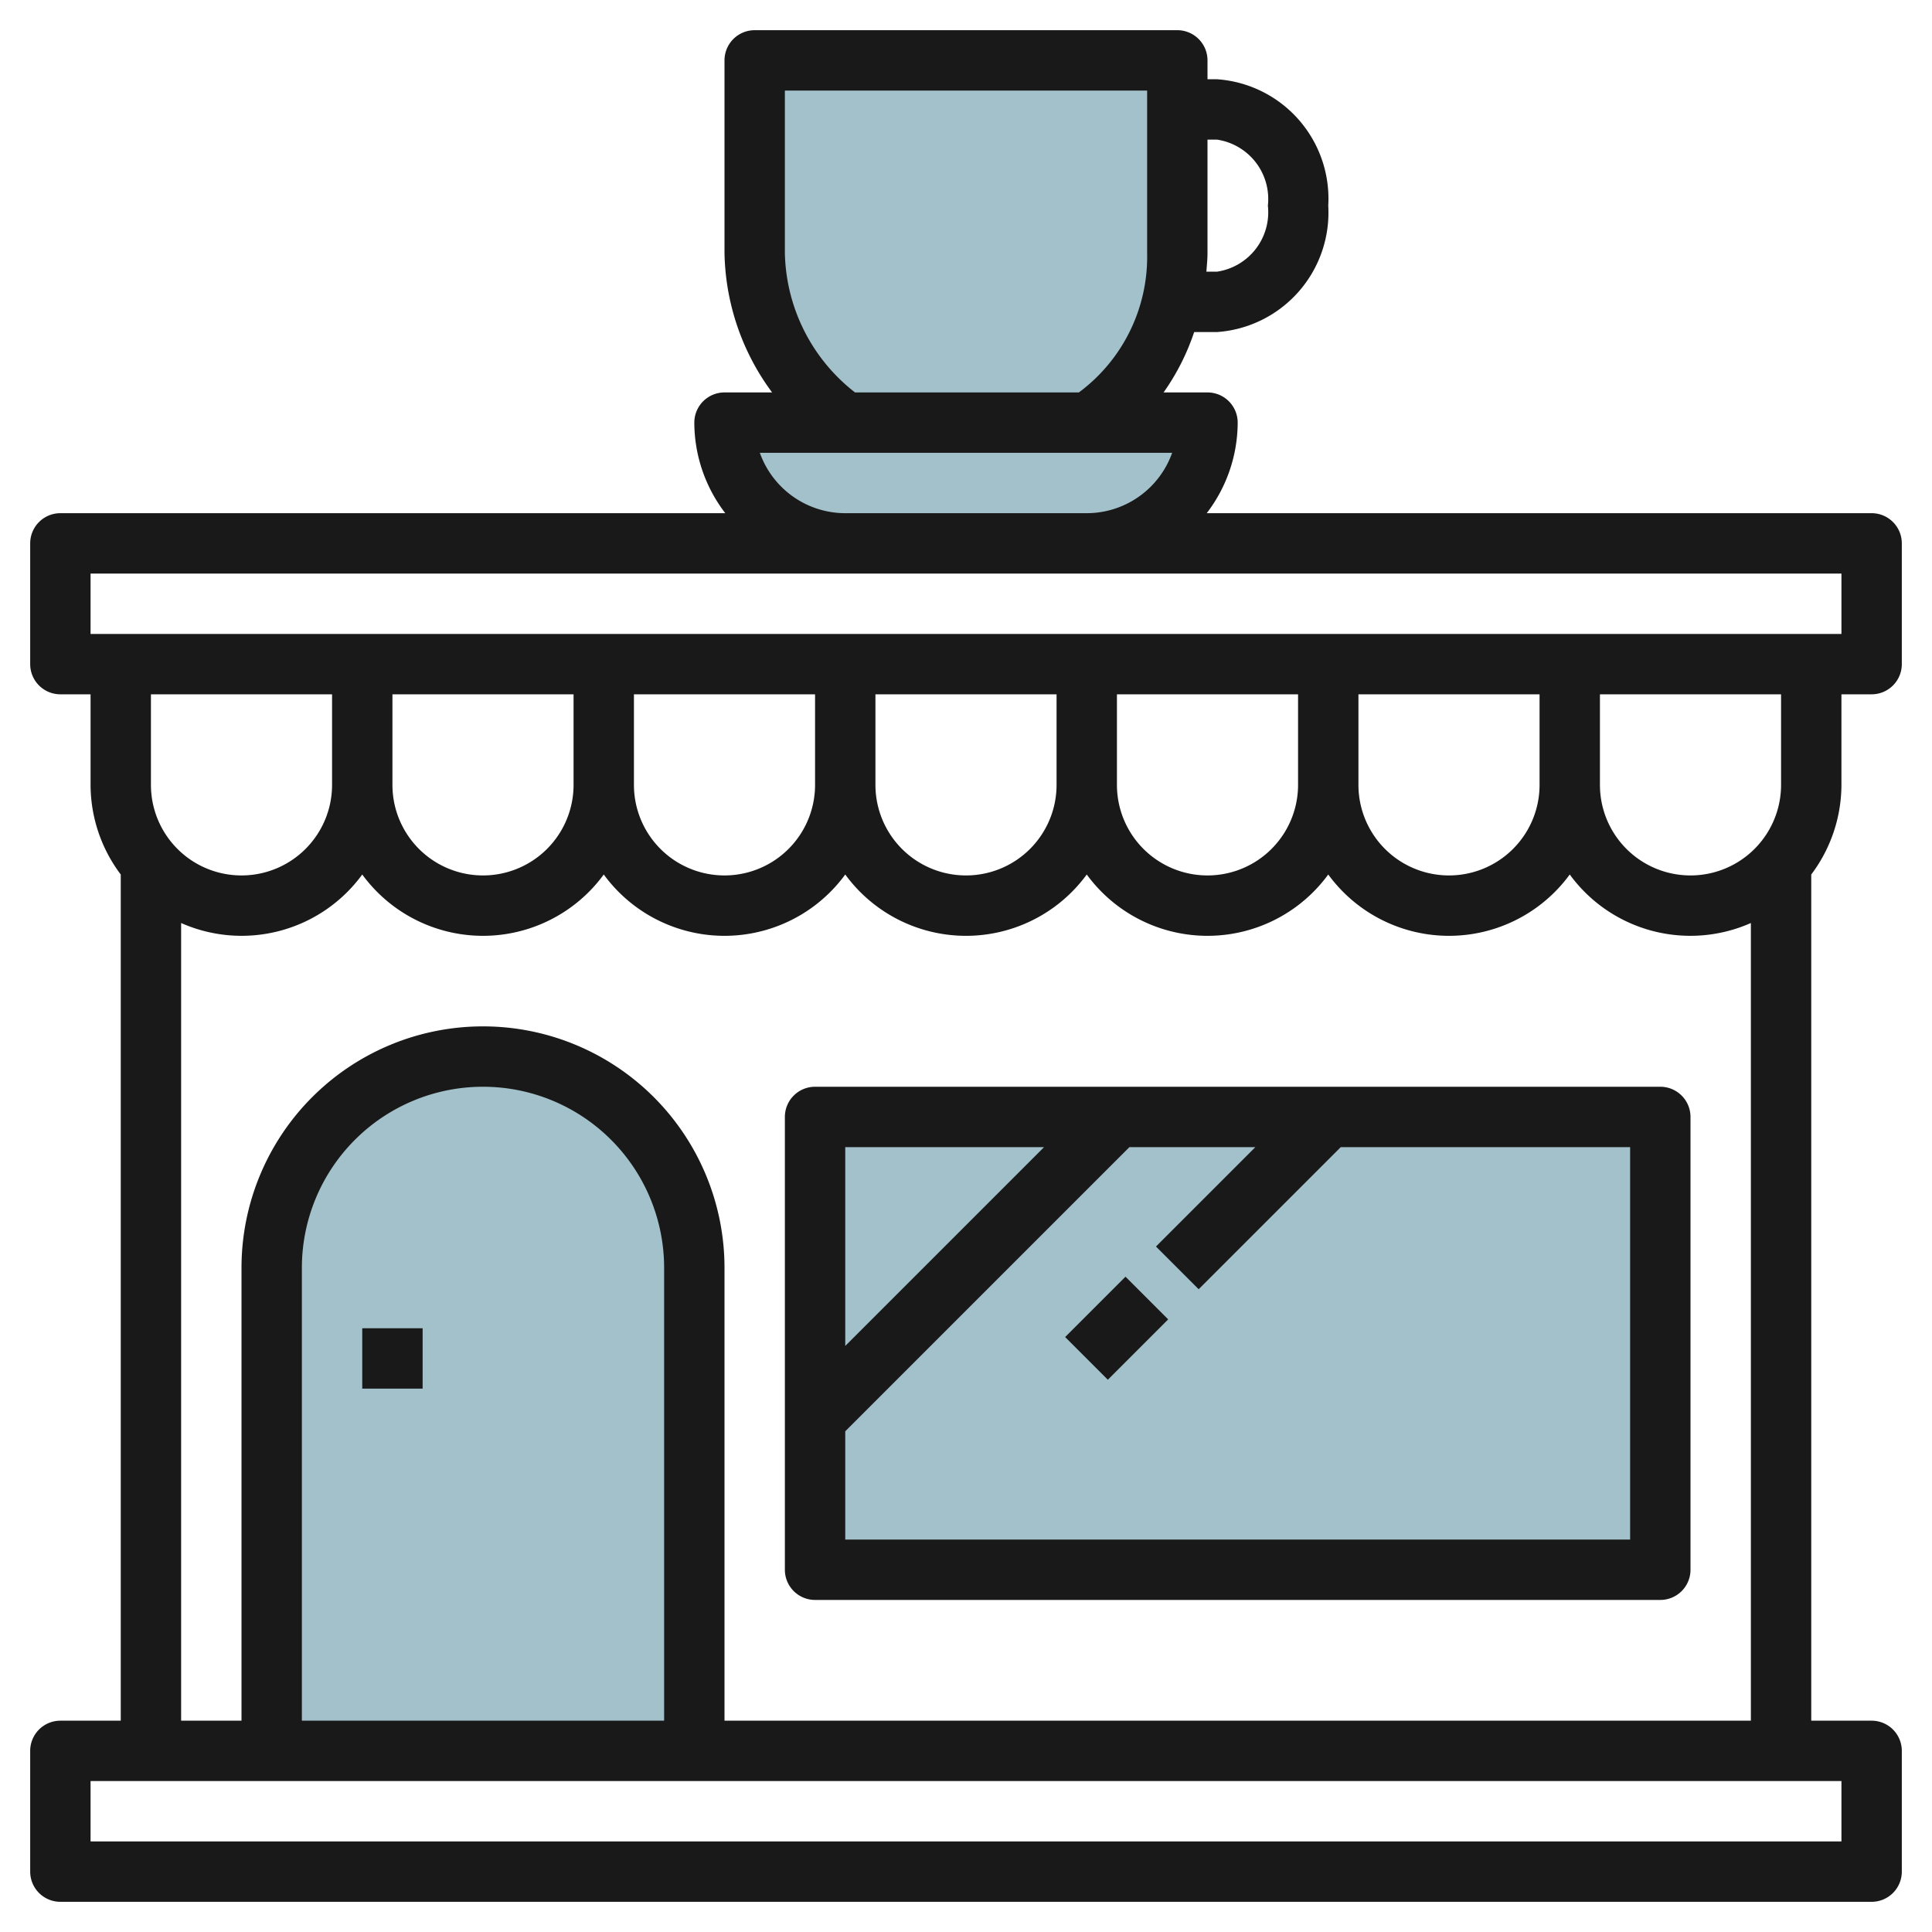 <svg height="512" viewBox="0 0 64 64" width="512" xmlns="http://www.w3.org/2000/svg"><g id="Layer_13" data-name="Layer 13"><g fill="#a3c1ca"><path d="m27 37h28v15h-28z"/><path d="m16 35a7 7 0 0 0 -7 7v16h14v-16a7 7 0 0 0 -7-7z"/><path d="m24 14h16a0 0 0 0 1 0 0 4 4 0 0 1 -4 4h-8a4 4 0 0 1 -4-4 0 0 0 0 1 0 0z"/><path d="m39 2v6.381a6.553 6.553 0 0 1 -2.943 5.619h-8.3a7.366 7.366 0 0 1 -2.757-5.619v-6.381z"/></g><path d="m61 26v-3h1a1 1 0 0 0 1-1v-4a1 1 0 0 0 -1-1h-22.026a4.948 4.948 0 0 0 1.026-3 1 1 0 0 0 -1-1h-1.455a7.651 7.651 0 0 0 1.013-2h.754a3.966 3.966 0 0 0 3.688-4.188 3.965 3.965 0 0 0 -3.688-4.187h-.312v-.625a1 1 0 0 0 -1-1h-14a1 1 0 0 0 -1 1v6.381a7.982 7.982 0 0 0 1.577 4.619h-1.577a1 1 0 0 0 -1 1 4.948 4.948 0 0 0 1.026 3h-22.026a1 1 0 0 0 -1 1v4a1 1 0 0 0 1 1h1v3a4.952 4.952 0 0 0 1 2.969v28.031h-2a1 1 0 0 0 -1 1v4a1 1 0 0 0 1 1h60a1 1 0 0 0 1-1v-4a1 1 0 0 0 -1-1h-2v-28.031a4.952 4.952 0 0 0 1-2.969zm-2 0a3 3 0 0 1 -6 0v-3h6zm-46-3h6v3a3 3 0 0 1 -6 0zm8 0h6v3a3 3 0 0 1 -6 0zm8 0h6v3a3 3 0 0 1 -6 0zm8 0h6v3a3 3 0 0 1 -6 0zm8 0h6v3a3 3 0 0 1 -6 0zm-4.688-18.375a1.989 1.989 0 0 1 1.688 2.187 1.989 1.989 0 0 1 -1.688 2.188h-.349c.015-.206.037-.41.037-.619v-3.756zm-14.312 3.756v-5.381h12v5.381a5.594 5.594 0 0 1 -2.261 4.619h-7.415a6 6 0 0 1 -2.324-4.619zm-.829 6.619h13.658a3.006 3.006 0 0 1 -2.829 2h-8a3.006 3.006 0 0 1 -2.829-2zm-22.171 4h58v2h-58zm8 4v3a3 3 0 0 1 -6 0v-3zm50 38h-58v-2h58zm-39-4h-12v-15a6 6 0 0 1 12 0zm2 0v-15a8 8 0 0 0 -16 0v15h-2v-26.424a4.947 4.947 0 0 0 6-1.607 4.954 4.954 0 0 0 8 0 4.954 4.954 0 0 0 8 0 4.954 4.954 0 0 0 8 0 4.954 4.954 0 0 0 8 0 4.954 4.954 0 0 0 8 0 4.947 4.947 0 0 0 6 1.607v26.424z" fill="#191919"/><path d="m55 36h-28a1 1 0 0 0 -1 1v15a1 1 0 0 0 1 1h28a1 1 0 0 0 1-1v-15a1 1 0 0 0 -1-1zm-20.414 2-6.586 6.586v-6.586zm19.414 13h-26v-3.586l9.414-9.414h4.172l-3.293 3.293 1.414 1.414 4.707-4.707h9.586z" fill="#191919"/><path d="m35.586 43h2.828v2h-2.828z" fill="#191919" transform="matrix(.707 -.707 .707 .707 -20.276 39.05)"/><path d="m12 44h2v2h-2z" fill="#191919"/></g></svg>